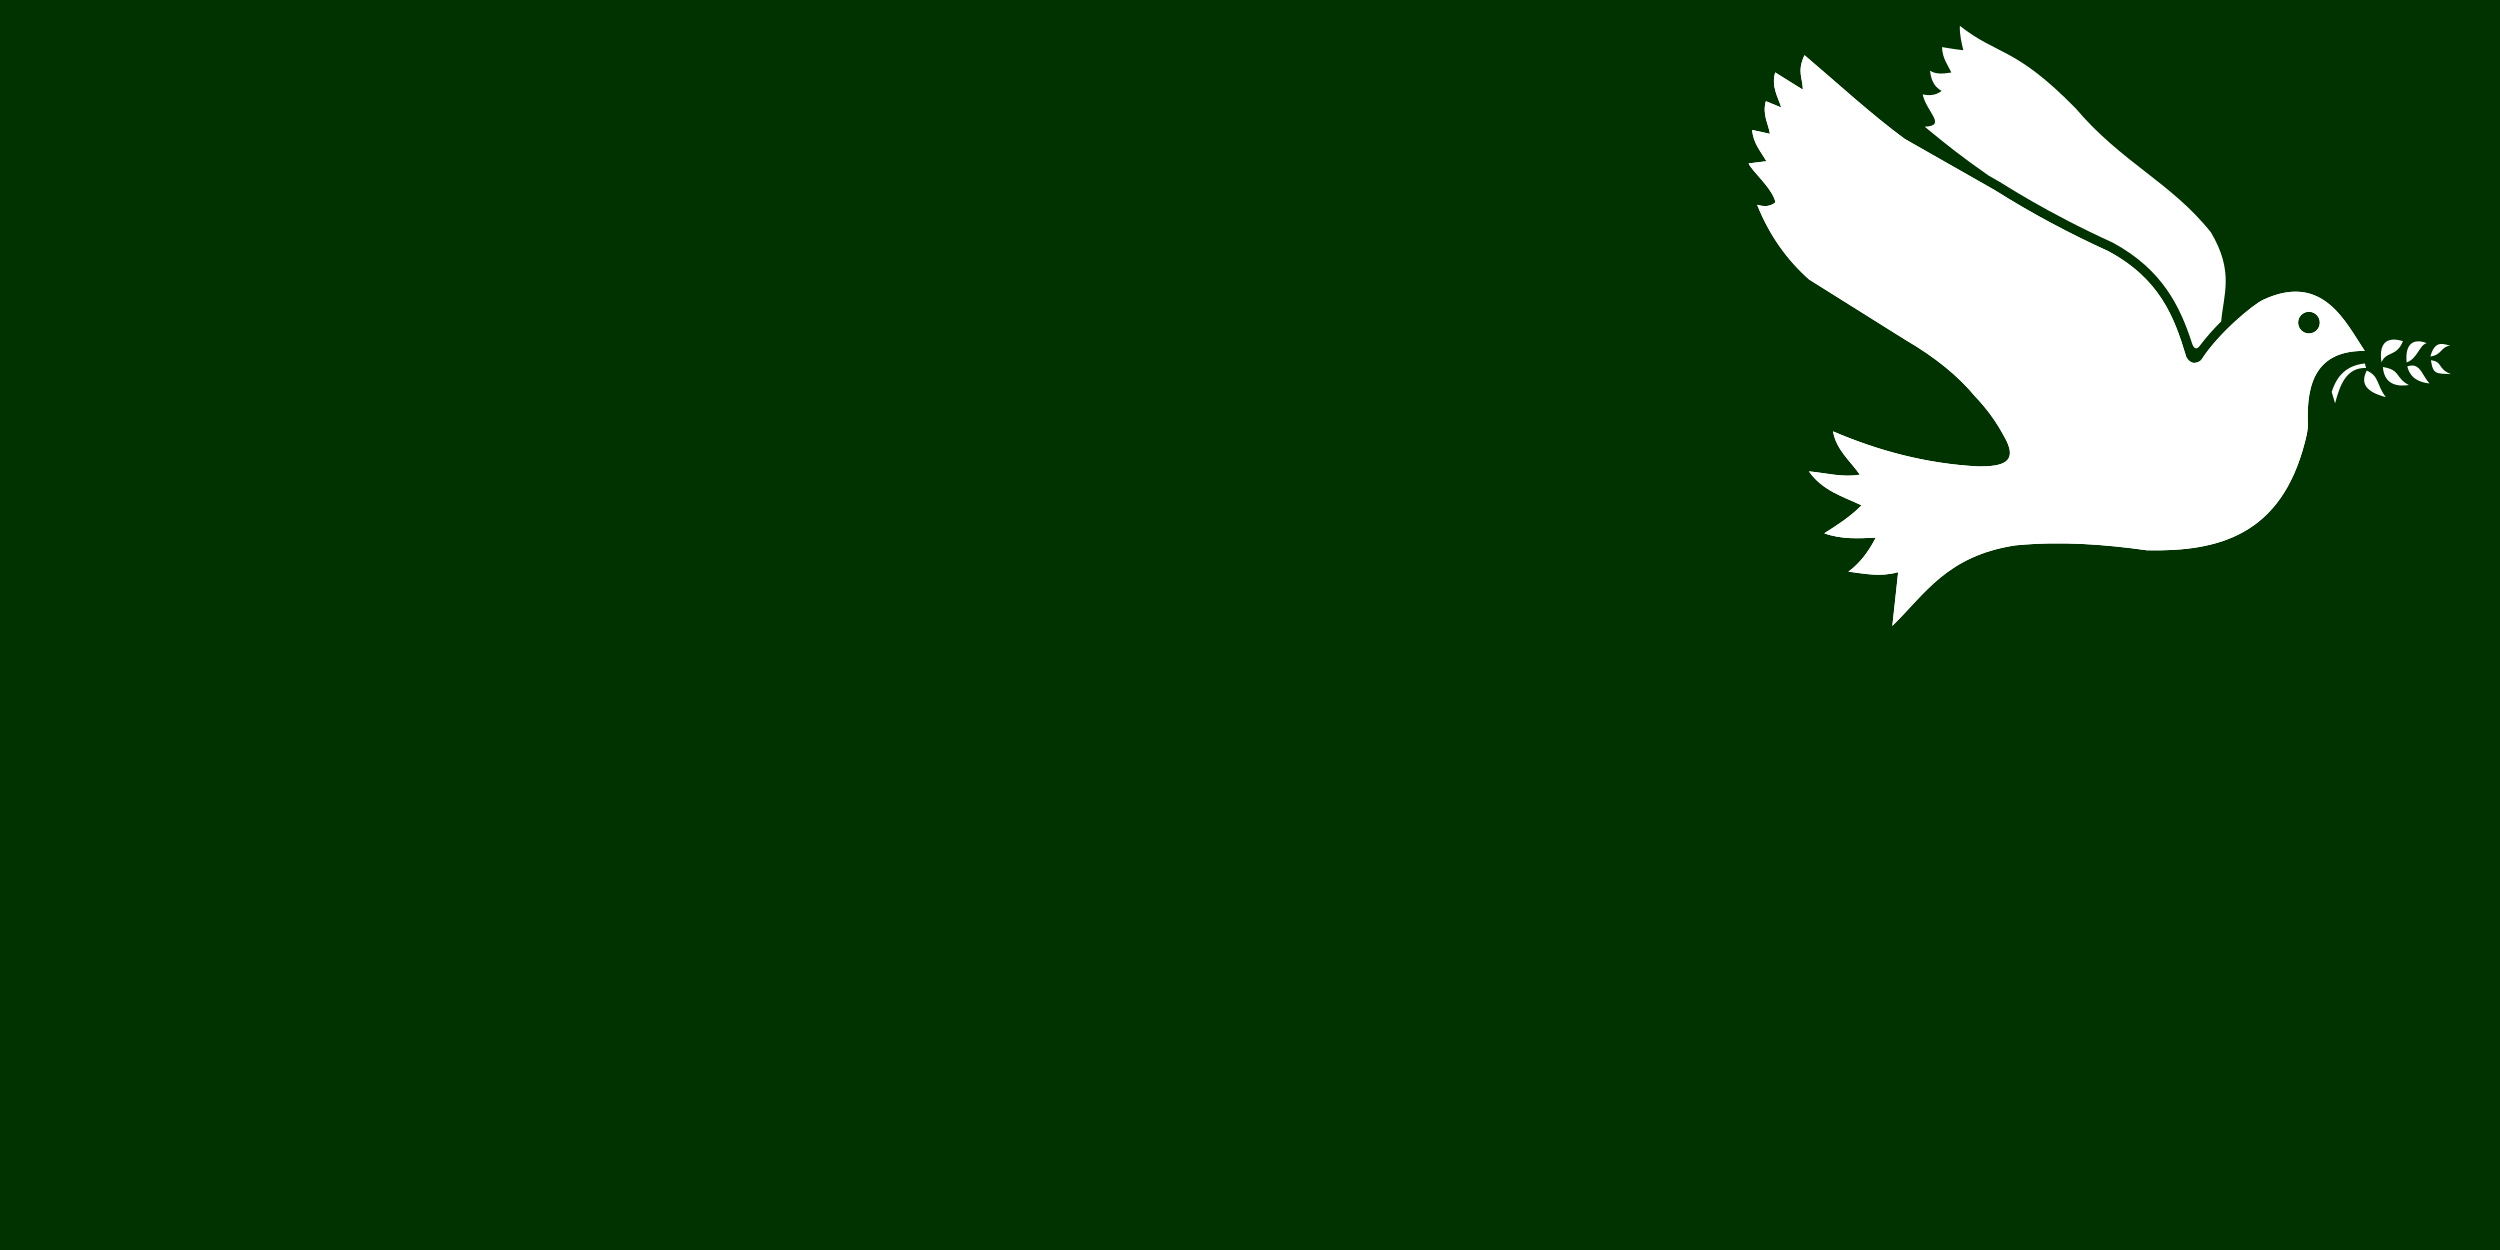<?xml version="1.0" encoding="UTF-8" standalone="no"?>
<!-- Created with Inkscape (http://www.inkscape.org/) -->

<svg
   width="100mm"
   height="50mm"
   viewBox="0 0 100 50"
   version="1.1"
   id="svg1"
   xml:space="preserve"
   xmlns="http://www.w3.org/2000/svg"
   xmlns:svg="http://www.w3.org/2000/svg"
   xmlns:rdf="http://www.w3.org/1999/02/22-rdf-syntax-ns#"
   xmlns:cc="http://creativecommons.org/ns#"
   xmlns:dc="http://purl.org/dc/elements/1.1/"><rect x="0" y="0" width="100" height="50" fill="#808080" stroke="none"/><title
     id="title32">Eddie Izzard's flag for Northern Ireland.svg</title><defs
     id="defs1" /><g
     id="layer1"
     transform="translate(-56.875,-196.069)"><rect
       style="opacity:1;fill:#003300;fill-opacity:1;stroke:#4d4a30;stroke-width:0;stroke-dasharray:none"
       id="rect29"
       width="100"
       height="50"
       x="56.875"
       y="196.069" /><g
       id="g27"
       transform="matrix(-0.96,0,0,0.96,119.258,5.907)"
       style="stroke-width:1.042"><path
         id="path17"
         style="opacity:1;fill:#ffffff;fill-opacity:1;stroke:#4d4a30;stroke-width:0;stroke-dasharray:none"
         d="m -10.206,200.386 c -1.39,1.177 -2.762,2.449 -4.179,3.49 -1.457,0.826 -2.54,1.445 -3.746,2.131 -1.55,0.978 -3.135,1.817 -4.746,2.551 -2.128,1.154 -2.73,2.724 -3.213,4.327 -0.024,0.123 -0.142,0.268 -0.278,0.311 -0.124,0.039 -0.322,-0.034 -0.384,-0.134 -0.697,-1.089 -2.142,-2.289 -2.567,-2.486 -2.495,-1.159 -3.437,0.949 -4.23,2.131 1.977,-0.019 2.45,1.284 2.368,3.077 0.013,0.248 0.031,0.357 0.126,0.726 0.993,3.871 3.581,4.568 6.58,4.505 1.756,-0.245 3.553,-0.388 5.48,-0.206 2.86,0.435 3.77,2.03 5.131,3.356 l -0.243,-2.239 c 0.746,0.204 1.331,0.074 2.076,-0.022 -0.446,-0.318 -0.824,-0.796 -1.142,-1.416 0.715,0.032 1.431,0.078 2.146,-0.182 -0.547,-0.344 -1.09,-0.694 -1.553,-1.164 0.776,-0.372 1.618,-0.6 2.192,-1.416 -0.708,0.064 -1.416,0.264 -2.123,0.137 0.405,-0.579 0.984,-1.032 1.119,-1.804 -1.878,0.804 -3.872,1.346 -6.051,1.461 -0.98,0.005 -1.748,-0.138 -1.05,-1.302 0.301,-0.561 0.692,-1.103 1.187,-1.621 0.692,-0.837 1.649,-1.623 2.9,-2.352 l 4.007,-2.511 c 0.907,-0.804 1.649,-1.818 2.169,-3.117 -0.263,0.076 -0.523,0.099 -0.765,-0.102 0.131,-0.598 1.014,-1.325 1.119,-1.621 l -0.742,-0.091 c 0.237,-0.407 0.556,-0.756 0.594,-1.302 l -0.742,0.16 c 0.076,-0.444 0.325,-0.8 0.171,-1.359 l -0.639,0.263 c 0.139,-0.462 0.42,-0.86 0.251,-1.461 l -1.153,0.719 c 5.7e-4,-0.464 0.255,-0.759 -0.069,-1.439 z m -21.018,10.69 c 0.25,-6e-5 0.452,0.202 0.452,0.452 6.5e-5,0.25 -0.202,0.452 -0.452,0.452 -0.25,6e-5 -0.452,-0.202 -0.452,-0.452 -5.9e-5,-0.25 0.202,-0.452 0.452,-0.452 z" /><path
         id="path18"
         style="opacity:1;fill:#ffffff;fill-opacity:1;stroke:#4d4a30;stroke-width:0;stroke-dasharray:none"
         d="m -16.677,199.161 c -1.584,1.248 -2.287,0.847 -4.827,3.439 -1.924,2.267 -3.976,3.085 -5.635,5.166 -0.976,1.638 -0.526,2.59 -0.428,3.712 0.309,0.307 0.613,0.645 0.875,0.994 0.137,0.197 0.263,0.166 0.345,-0.097 0.486,-1.503 1.225,-3.055 3.279,-4.169 l 0.013,-0.008 0.012,-0.006 c 2.807,-1.279 4.571,-2.457 4.715,-2.533 0.147,-0.084 0.312,-0.178 0.456,-0.26 1.183,-0.829 1.751,-1.291 2.464,-1.874 0.028,-0.023 0.276,-0.229 0.189,-0.161 -0.934,-0.038 -0.064,-0.617 0.09,-1.346 -0.264,0.054 -0.527,0.057 -0.791,-0.145 0.228,-0.13 0.427,-0.326 0.485,-0.84 -0.269,0.172 -0.618,0.114 -0.887,0.073 0.142,-0.312 0.37,-0.578 0.387,-1.058 -0.286,0.043 -0.487,0.086 -0.888,0.129 0.074,-0.314 0.155,-0.621 0.145,-1.018 z m 6.471,1.224 c -1.39,1.177 -2.762,2.449 -4.179,3.49 -1.457,0.826 -2.54,1.445 -3.746,2.131 -1.55,0.978 -3.135,1.817 -4.746,2.551 -2.128,1.154 -2.73,2.724 -3.213,4.327 -0.024,0.123 -0.142,0.268 -0.278,0.311 -0.124,0.039 -0.322,-0.034 -0.384,-0.134 -0.697,-1.089 -2.142,-2.289 -2.567,-2.486 -2.495,-1.159 -3.437,0.949 -4.23,2.131 1.977,-0.019 2.45,1.284 2.367,3.077 0.013,0.248 0.032,0.357 0.126,0.726 0.993,3.871 3.581,4.568 6.579,4.505 1.756,-0.245 3.553,-0.388 5.48,-0.206 2.86,0.435 3.77,2.03 5.131,3.356 l -0.243,-2.239 c 0.746,0.204 1.331,0.074 2.076,-0.022 -0.446,-0.318 -0.824,-0.796 -1.142,-1.416 0.715,0.032 1.431,0.078 2.146,-0.182 -0.547,-0.344 -1.09,-0.694 -1.553,-1.164 0.776,-0.372 1.618,-0.6 2.192,-1.416 -0.708,0.064 -1.416,0.264 -2.123,0.137 0.405,-0.579 0.984,-1.032 1.119,-1.804 -1.878,0.804 -3.872,1.346 -6.051,1.461 -0.98,0.005 -1.748,-0.138 -1.05,-1.302 0.301,-0.561 0.692,-1.103 1.187,-1.621 0.692,-0.837 1.649,-1.623 2.9,-2.352 l 4.007,-2.511 c 0.907,-0.804 1.649,-1.818 2.169,-3.117 -0.263,0.076 -0.523,0.099 -0.765,-0.102 0.131,-0.598 1.014,-1.325 1.119,-1.621 l -0.742,-0.091 c 0.237,-0.407 0.556,-0.756 0.594,-1.302 l -0.742,0.16 c 0.076,-0.444 0.325,-0.8 0.171,-1.359 l -0.639,0.263 c 0.139,-0.462 0.42,-0.86 0.251,-1.461 l -1.153,0.719 c 5.7e-4,-0.464 0.255,-0.759 -0.069,-1.439 z m -21.018,10.69 c 0.25,-6e-5 0.452,0.202 0.452,0.452 6.5e-5,0.25 -0.202,0.452 -0.452,0.452 -0.25,6e-5 -0.452,-0.202 -0.452,-0.452 -5.9e-5,-0.25 0.202,-0.452 0.452,-0.452 z m -3.543,1.16 c -0.112,6.2e-4 -0.237,0.024 -0.373,0.067 0.271,0.671 0.696,0.4 0.893,0.885 0.102,-0.669 -0.121,-0.954 -0.52,-0.952 z m -1.039,0.073 c -0.106,0.003 -0.218,0.032 -0.327,0.076 0.302,0.064 0.392,0.654 0.838,0.802 0.065,-0.674 -0.194,-0.888 -0.511,-0.878 z m -0.931,0.108 c -0.12,-0.002 -0.247,0.043 -0.371,0.068 0.401,0.06 0.346,0.397 0.827,0.455 -0.118,-0.416 -0.28,-0.519 -0.456,-0.522 z m 0.431,0.68 c -0.505,0.061 -0.257,0.351 -0.835,0.579 0.58,-0.036 0.745,0.045 0.835,-0.579 z m 2.753,0.133 -0.05,0.188 c 0.816,-0.02 1.084,0.688 1.29,1.473 l 0.141,-0.471 c -0.211,-0.677 -0.619,-1.108 -1.381,-1.19 z m -1.971,0.086 c -0.363,0.003 -0.449,0.456 -0.724,0.748 0.482,-0.052 0.812,-0.249 0.926,-0.711 -0.076,-0.026 -0.143,-0.038 -0.202,-0.037 z m 1.219,0.062 c -0.755,0.127 -0.496,0.44 -1.083,0.752 0.425,0.067 1.029,0.019 1.083,-0.752 z m 0.67,0.149 c -0.532,0.237 -0.404,0.614 -0.794,1.108 0.86,-0.222 1.064,-0.6 0.794,-1.108 z" /><g
         id="path27"
         style="stroke-width:1.042" /></g></g></svg>
